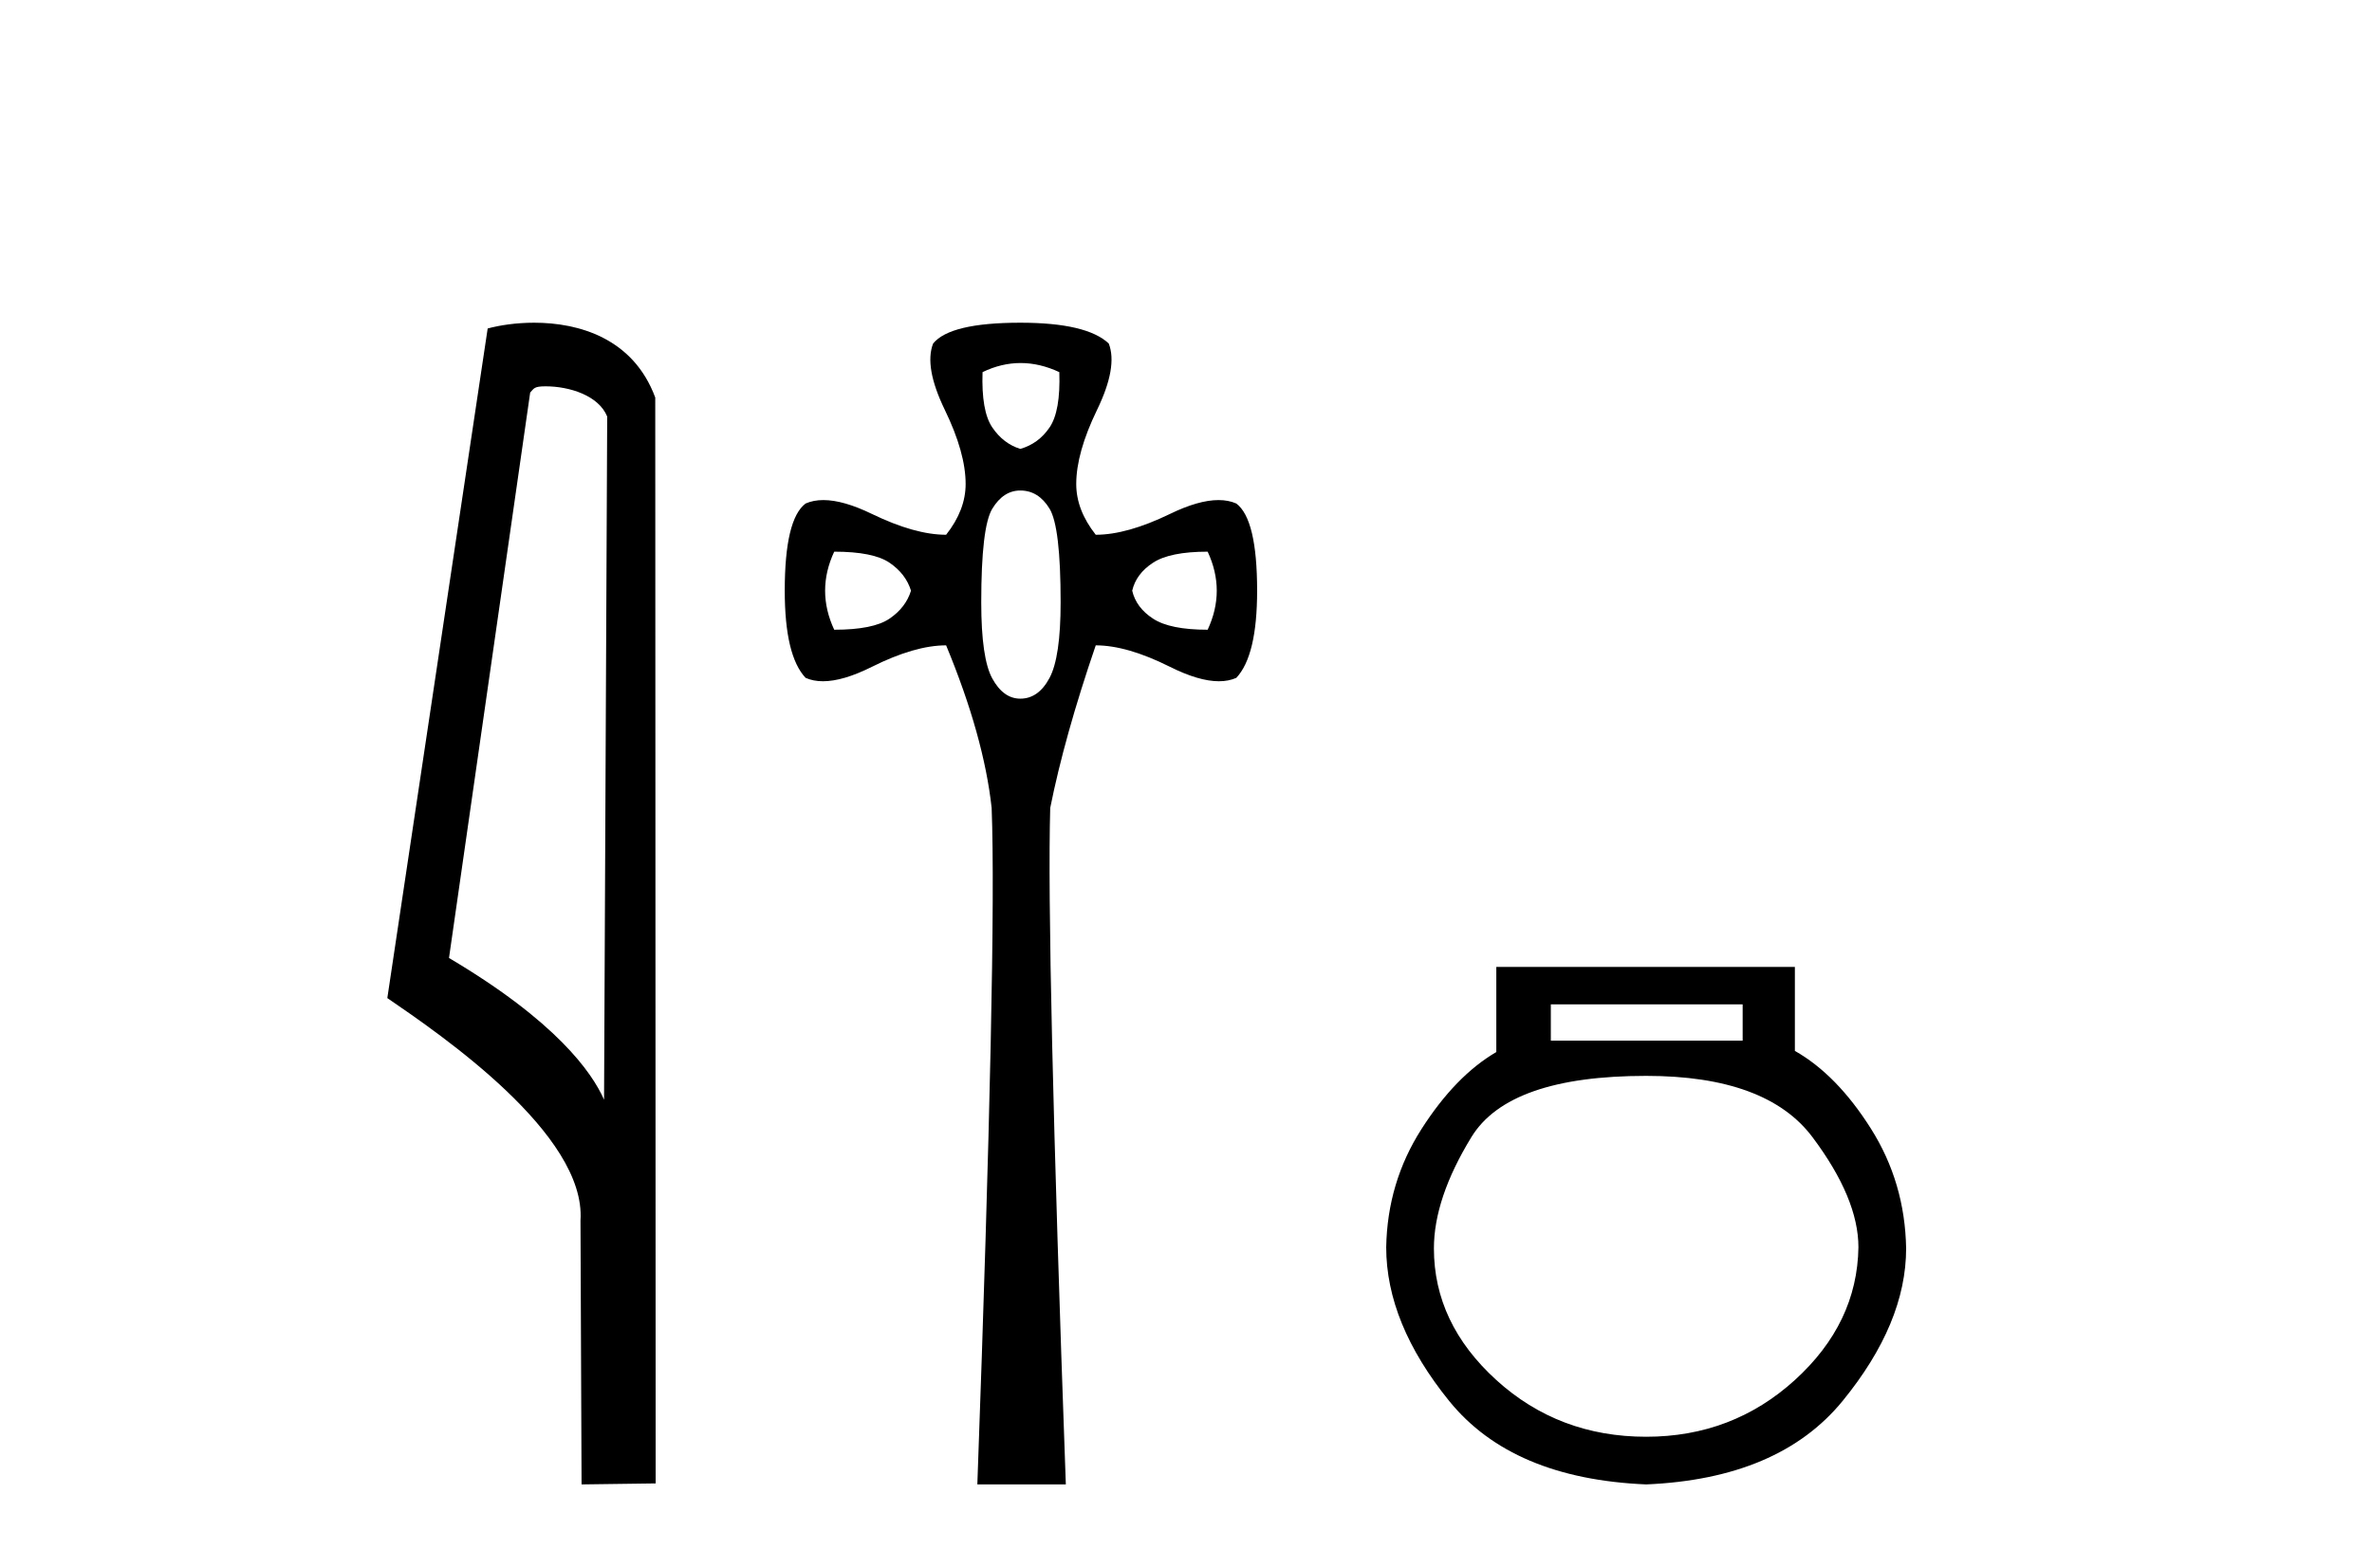<?xml version='1.0' encoding='UTF-8' standalone='yes'?><svg xmlns='http://www.w3.org/2000/svg' xmlns:xlink='http://www.w3.org/1999/xlink' width='62.0' height='41.0' ><path d='M 14.259 10.1 C 14.884 10.1 15.648 10.34 15.871 10.89 L 15.789 28.751 L 15.789 28.751 C 15.473 28.034 14.531 26.699 11.736 25.046 L 13.858 10.263 C 13.958 10.157 13.955 10.1 14.259 10.1 ZM 15.789 28.751 L 15.789 28.751 C 15.789 28.751 15.789 28.751 15.789 28.751 L 15.789 28.751 L 15.789 28.751 ZM 13.962 8.437 C 13.484 8.437 13.053 8.505 12.747 8.588 L 10.124 26.094 C 11.512 27.044 15.325 29.648 15.173 31.91 L 15.201 38.809 L 17.138 38.783 L 17.127 10.393 C 16.551 8.837 15.12 8.437 13.962 8.437 Z' style='fill:#000000;stroke:none' /><path d='M 26.677 9.491 Q 27.179 9.491 27.689 9.729 Q 27.723 10.75 27.434 11.175 Q 27.145 11.6 26.669 11.736 Q 26.226 11.6 25.937 11.175 Q 25.648 10.75 25.682 9.729 Q 26.175 9.491 26.677 9.491 ZM 21.805 14.423 Q 22.825 14.423 23.25 14.712 Q 23.676 15.001 23.812 15.443 Q 23.676 15.885 23.25 16.174 Q 22.825 16.464 21.805 16.464 Q 21.329 15.443 21.805 14.423 ZM 31.566 14.423 Q 32.042 15.443 31.566 16.464 Q 30.58 16.464 30.138 16.174 Q 29.696 15.885 29.594 15.443 Q 29.696 15.001 30.138 14.712 Q 30.58 14.423 31.566 14.423 ZM 26.669 12.824 Q 27.145 12.824 27.434 13.3 Q 27.723 13.777 27.723 15.749 Q 27.723 17.178 27.434 17.722 Q 27.145 18.266 26.669 18.266 Q 26.226 18.266 25.937 17.739 Q 25.648 17.212 25.648 15.749 Q 25.648 13.777 25.937 13.3 Q 26.226 12.824 26.669 12.824 ZM 26.669 8.437 Q 24.832 8.437 24.39 8.981 Q 24.152 9.593 24.696 10.716 Q 25.24 11.838 25.24 12.654 Q 25.24 13.335 24.73 13.981 Q 23.914 13.981 22.791 13.437 Q 22.043 13.074 21.521 13.074 Q 21.261 13.074 21.057 13.164 Q 20.512 13.573 20.512 15.443 Q 20.512 17.144 21.057 17.722 Q 21.257 17.811 21.511 17.811 Q 22.035 17.811 22.791 17.433 Q 23.914 16.872 24.73 16.872 Q 25.716 19.253 25.92 21.123 Q 26.056 24.694 25.546 38.809 L 27.859 38.809 Q 27.349 24.66 27.451 21.123 Q 27.825 19.253 28.641 16.872 Q 29.458 16.872 30.58 17.433 Q 31.336 17.811 31.86 17.811 Q 32.115 17.811 32.315 17.722 Q 32.859 17.144 32.859 15.443 Q 32.859 13.573 32.315 13.164 Q 32.11 13.074 31.85 13.074 Q 31.328 13.074 30.58 13.437 Q 29.458 13.981 28.641 13.981 Q 28.131 13.335 28.131 12.654 Q 28.131 11.838 28.675 10.716 Q 29.219 9.593 28.981 8.981 Q 28.403 8.437 26.669 8.437 Z' style='fill:#000000;stroke:none' /><path d='M 45.55 26.259 L 45.55 27.208 L 40.536 27.208 L 40.536 26.259 ZM 43.028 28.128 Q 46.173 28.128 47.375 29.73 Q 48.576 31.332 48.576 32.608 Q 48.547 34.596 46.915 36.08 Q 45.283 37.563 43.028 37.563 Q 40.743 37.563 39.111 36.08 Q 37.48 34.596 37.48 32.638 Q 37.48 31.332 38.459 29.73 Q 39.438 28.128 43.028 28.128 ZM 39.111 25.279 L 39.111 27.505 Q 38.043 28.128 37.153 29.522 Q 36.263 30.917 36.233 32.608 Q 36.233 34.596 37.88 36.629 Q 39.527 38.661 43.028 38.809 Q 46.5 38.661 48.161 36.629 Q 49.823 34.596 49.823 32.638 Q 49.793 30.917 48.903 29.508 Q 48.013 28.098 46.915 27.475 L 46.915 25.279 Z' style='fill:#000000;stroke:none' /></svg>